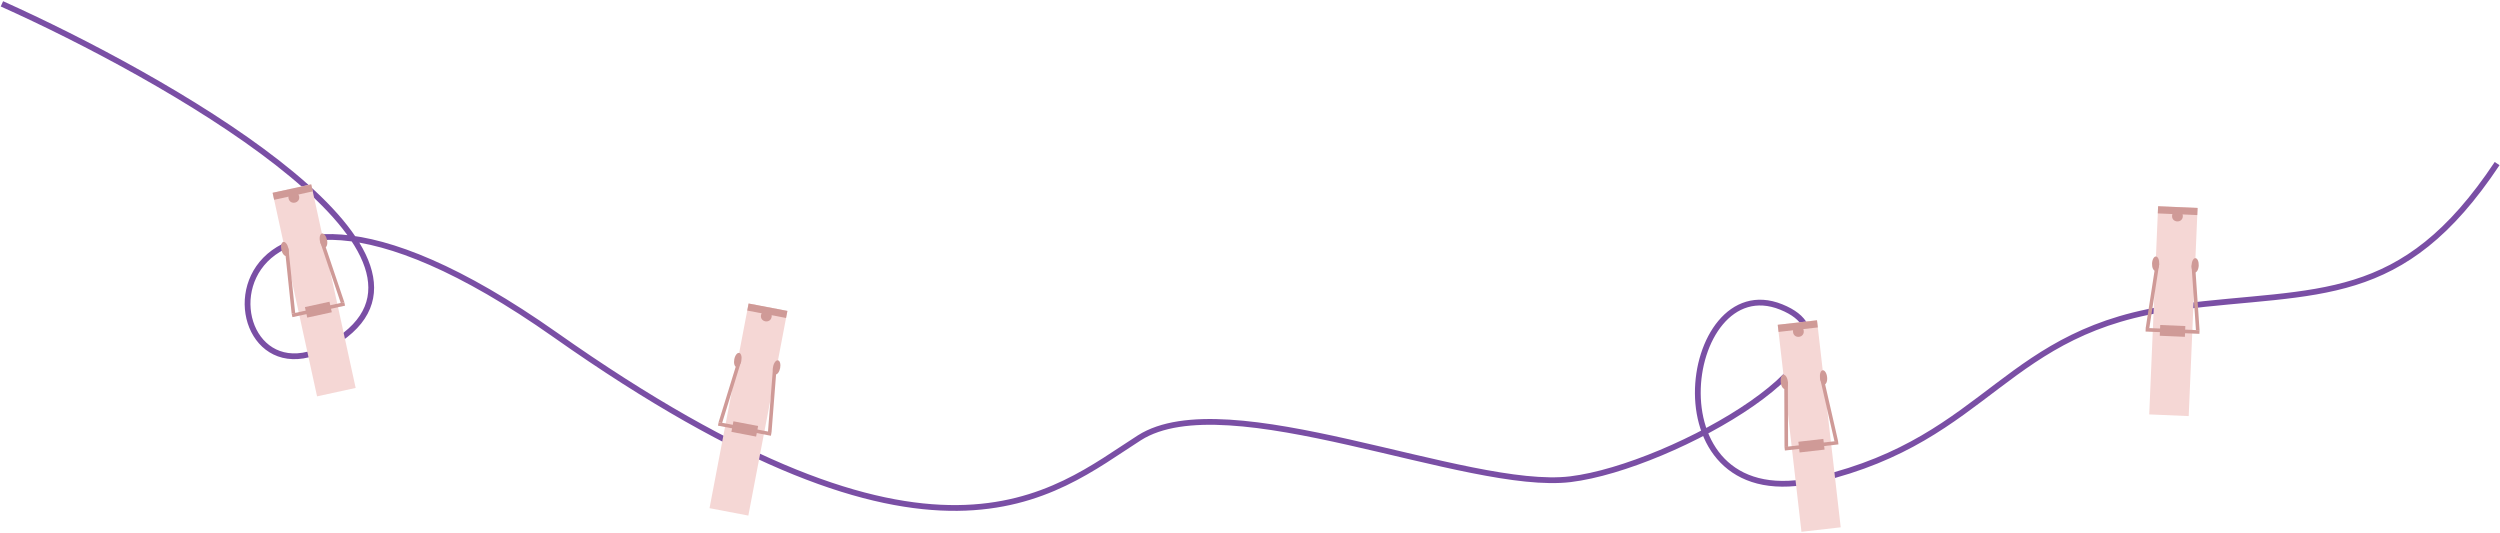 <?xml version="1.0" encoding="UTF-8"?> <svg xmlns="http://www.w3.org/2000/svg" width="1299" height="277" viewBox="0 0 1299 277" fill="none"><path d="M1 2C85.333 39.833 239.1 127.2 179.5 174C105 232.5 90.5 34.5 288.5 174C486.5 313.5 546.5 256.5 592 227.5C637.5 198.5 762.5 255.5 816 249C869.5 242.5 977.5 180.5 925.5 159.5C873.5 138.5 855.5 270.5 945 249C1034.5 227.5 1041 171 1132 159.5C1204.8 150.3 1248 159.5 1297.5 85" stroke="#7A4FA5" stroke-width="3"></path><rect x="141.648" y="100.176" width="20.533" height="108.267" transform="rotate(-12.317 141.648 100.176)" fill="#F5D7D5"></rect><line x1="151.738" y1="163.889" x2="179.094" y2="157.916" stroke="#CF9A97" stroke-width="1.867"></line><rect x="158.438" y="159.562" width="13.067" height="5.6" transform="rotate(-12.317 158.438 159.562)" fill="#CF9A97"></rect><rect x="141.648" y="100.176" width="20.533" height="3.733" transform="rotate(-12.317 141.648 100.176)" fill="#CF9A97"></rect><line x1="148.948" y1="129.258" x2="152.468" y2="162.881" stroke="#CF9A97" stroke-width="1.867"></line><line y1="-0.933" x2="33.807" y2="-0.933" transform="matrix(0.32 0.947 0.947 -0.32 168.078 124.977)" stroke="#CF9A97" stroke-width="1.867"></line><ellipse cx="148.019" cy="129.355" rx="1.867" ry="3.733" transform="rotate(-12.317 148.019 129.355)" fill="#CF9A97"></ellipse><circle cx="152.673" cy="102.544" r="2.8" transform="rotate(-12.317 152.673 102.544)" fill="#CF9A97"></circle><ellipse cx="168.081" cy="124.976" rx="1.867" ry="3.733" transform="rotate(-12.317 168.081 124.976)" fill="#CF9A97"></ellipse><rect x="388.969" y="157.699" width="20.533" height="108.267" transform="rotate(10.807 388.969 157.699)" fill="#F5D7D5"></rect><line x1="373.226" y1="220.259" x2="400.729" y2="225.509" stroke="#CF9A97" stroke-width="1.867"></line><rect x="381.086" y="218.906" width="13.067" height="5.6" transform="rotate(10.807 381.086 218.906)" fill="#CF9A97"></rect><rect x="388.969" y="157.699" width="20.533" height="3.733" transform="rotate(10.807 388.969 157.699)" fill="#CF9A97"></rect><line x1="384.259" y1="187.31" x2="374.292" y2="219.614" stroke="#CF9A97" stroke-width="1.867"></line><line y1="-0.933" x2="33.807" y2="-0.933" transform="matrix(-0.078 0.997 0.997 0.078 403.535 190.887)" stroke="#CF9A97" stroke-width="1.867"></line><ellipse cx="383.368" cy="187.037" rx="1.867" ry="3.733" transform="rotate(10.807 383.368 187.037)" fill="#CF9A97"></ellipse><circle cx="398.178" cy="164.209" r="2.8" transform="rotate(10.807 398.178 164.209)" fill="#CF9A97"></circle><ellipse cx="403.536" cy="190.888" rx="1.867" ry="3.733" transform="rotate(10.807 403.536 190.888)" fill="#CF9A97"></ellipse><rect x="923.711" y="168.762" width="20.533" height="108.267" transform="rotate(-6.534 923.711 168.762)" fill="#F5D7D5"></rect><line x1="927.327" y1="233.17" x2="955.146" y2="229.984" stroke="#CF9A97" stroke-width="1.867"></line><rect x="934.426" y="229.539" width="13.067" height="5.6" transform="rotate(-6.534 934.426 229.539)" fill="#CF9A97"></rect><rect x="923.711" y="168.762" width="20.533" height="3.733" transform="rotate(-6.534 923.711 168.762)" fill="#CF9A97"></rect><line x1="928.043" y1="198.43" x2="928.157" y2="232.237" stroke="#CF9A97" stroke-width="1.867"></line><line y1="-0.933" x2="33.807" y2="-0.933" transform="matrix(0.223 0.975 0.975 -0.223 947.508 196.098)" stroke="#CF9A97" stroke-width="1.867"></line><ellipse cx="927.107" cy="198.434" rx="1.867" ry="3.733" transform="rotate(-6.534 927.107 198.434)" fill="#CF9A97"></ellipse><circle cx="934.44" cy="172.233" r="2.8" transform="rotate(-6.534 934.44 172.233)" fill="#CF9A97"></circle><ellipse cx="947.506" cy="196.098" rx="1.867" ry="3.733" transform="rotate(-6.534 947.506 196.098)" fill="#CF9A97"></ellipse><rect x="1121.35" y="107.159" width="20.533" height="108.267" transform="rotate(2.442 1121.35 107.159)" fill="#F5D7D5"></rect><line x1="1114.87" y1="171.34" x2="1142.84" y2="172.533" stroke="#CF9A97" stroke-width="1.867"></line><rect x="1122.45" y="168.862" width="13.067" height="5.6" transform="rotate(2.442 1122.45 168.862)" fill="#CF9A97"></rect><rect x="1121.35" y="107.159" width="20.533" height="3.733" transform="rotate(2.442 1121.35 107.159)" fill="#CF9A97"></rect><line x1="1120.99" y1="137.142" x2="1115.83" y2="170.552" stroke="#CF9A97" stroke-width="1.867"></line><line y1="-0.933" x2="33.807" y2="-0.933" transform="matrix(0.068 0.998 0.998 -0.068 1140.59 137.874)" stroke="#CF9A97" stroke-width="1.867"></line><ellipse cx="1120.07" cy="136.996" rx="1.867" ry="3.733" transform="rotate(2.442 1120.07 136.996)" fill="#CF9A97"></ellipse><circle cx="1131.4" cy="112.26" r="2.8" transform="rotate(2.442 1131.4 112.26)" fill="#CF9A97"></circle><ellipse cx="1140.59" cy="137.871" rx="1.867" ry="3.733" transform="rotate(2.442 1140.59 137.871)" fill="#CF9A97"></ellipse></svg> 